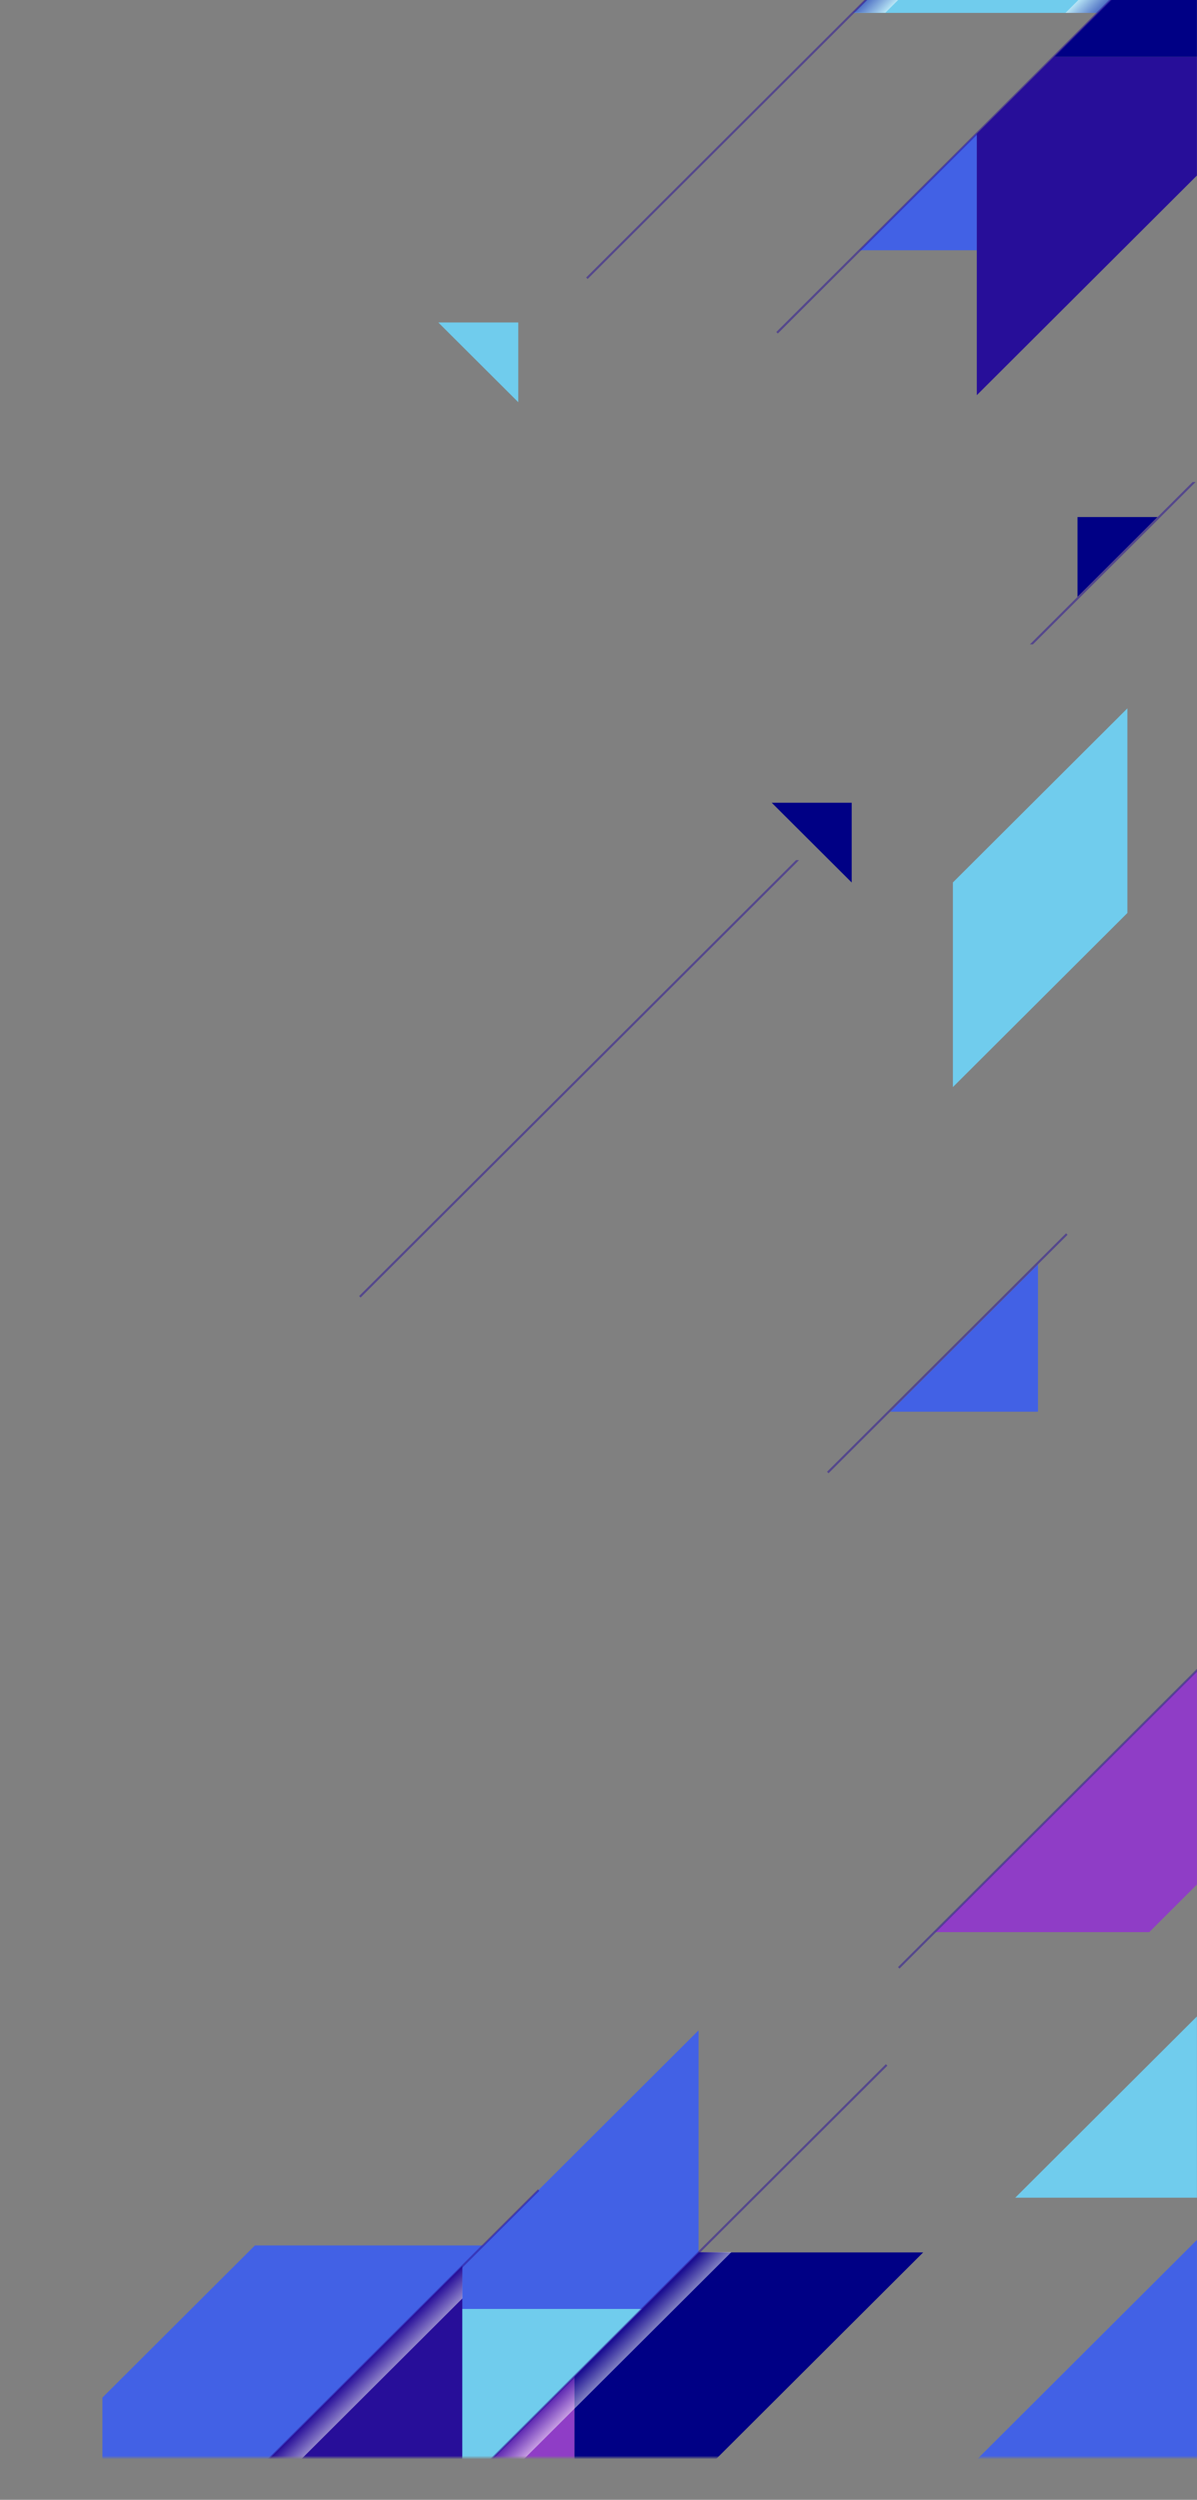 <svg width="340" height="710" viewBox="0 0 340 710" fill="none" xmlns="http://www.w3.org/2000/svg">
<rect x="0" y="0" width="340" height="710" fill="#808080" stroke="none"/>
<mask id="mask0_2413_4608" style="mask-type:alpha" maskUnits="userSpaceOnUse" x="26" y="-2" width="327" height="700">
<rect x="26" y="-2" width="327" height="700" fill="#D9D9D9"/>
</mask>
<g mask="url(#mask0_2413_4608)">
<path d="M306.06 146.857V169.519C318.109 157.498 321.426 154.189 328.765 146.857H306.06Z" fill="#000085"/>
<path d="M147.214 91.589H124.499C136.549 103.611 139.866 106.919 147.214 114.241V91.589Z" fill="#70CCED"/>
<path d="M241.918 228H219.203C231.253 240.021 234.569 243.33 241.918 250.652V228Z" fill="#000085"/>
<path d="M294.837 359.114L252.901 400.952H294.837V359.114Z" fill="#4261E5"/>
<path d="M339.979 474.655L265.703 548.766H326.433L339.979 535.253V474.655Z" fill="#8F3DC6"/>
<path d="M203.42 698.405C223.023 678.849 242.616 659.292 262.219 639.736H198.469L163.147 674.975V698.396H203.411L203.42 698.405Z" fill="#000085"/>
<path d="M163.147 698.405V674.983L139.67 698.405H163.147Z" fill="#8F3DC6"/>
<path d="M198.422 639.755V576.664L119.111 655.798H182.341C187.367 650.784 192.709 645.455 198.422 639.755Z" fill="#4261E5"/>
<path d="M139.643 698.405C151.441 686.634 165.014 673.084 182.35 655.789H119.12L76.413 698.405H139.643Z" fill="#70CCED"/>
<path d="M320.227 259.312V201.189C293.648 227.715 286.336 235.01 270.664 250.636V308.759C319.772 259.756 306.125 273.372 320.227 259.312Z" fill="#70CCED"/>
<path d="M339.979 572.715C323.08 589.575 305.781 606.833 288.38 624.192H339.979V572.715Z" fill="#70CCED"/>
<path d="M339.979 636.186C338.789 637.372 337.6 638.559 336.42 639.736C316.697 659.413 296.955 679.108 277.622 698.405H339.979V636.186Z" fill="#4261E5"/>
<path d="M277.455 71.087V37.878C259.803 55.498 254.935 60.345 244.177 71.087H277.455Z" fill="#4261E5"/>
<path d="M291.121 -45C274.863 -28.78 258.614 -12.56 242.356 3.659H311.866C321.24 -5.692 330.614 -15.044 339.979 -24.396V-45H291.121Z" fill="#70CCED"/>
<path d="M339.979 16.135H299.343C292.05 23.41 284.748 30.695 277.455 37.971V112.239L339.979 49.853V16.125V16.135Z" fill="#270E99"/>
<path d="M339.979 -24.405C326.433 -10.892 312.888 2.622 299.343 16.135H339.979V-24.405Z" fill="#000085"/>
<path d="M131.309 698.405V643.591L76.376 698.405H131.309Z" fill="#270E99"/>
<path d="M76.385 698.405C99.917 674.928 120.644 654.241 137.162 637.762H72.399C60.954 649.18 46.191 663.917 29.088 680.971V698.396H76.385V698.405Z" fill="#4261E5"/>
<path style="mix-blend-mode:multiply" opacity="0.5" d="M339.969 -33.572L302.65 3.66H311.838L339.969 -24.415V-33.572Z" fill="url(#paint0_linear_2413_4608)"/>
<path style="mix-blend-mode:multiply" opacity="0.5" d="M85.684 698.349L131.356 652.786V643.628L76.506 698.349H85.684Z" fill="url(#paint1_linear_2413_4608)"/>
<path style="mix-blend-mode:multiply" opacity="0.5" d="M290.972 -44.944L242.282 3.632H251.47L300.16 -44.944H290.972Z" fill="url(#paint2_linear_2413_4608)"/>
<path style="mix-blend-mode:multiply" opacity="0.5" d="M198.58 639.625L139.67 698.405H148.849L207.768 639.625H198.58Z" fill="url(#paint3_linear_2413_4608)"/>
<g style="mix-blend-mode:multiply" opacity="0.5">
<path d="M302.805 350.287L234.912 418.02L235.339 418.446L303.232 350.713L302.805 350.287Z" fill="#270E99"/>
</g>
<g style="mix-blend-mode:multiply" opacity="0.5">
<path d="M339.988 473.997L255.075 558.702L255.502 559.128L339.988 474.84V473.997Z" fill="#270E99"/>
</g>
<g style="mix-blend-mode:multiply" opacity="0.5">
<path d="M339.969 -24.878L220.505 94.305L220.933 94.732L339.969 -24.035V-24.878Z" fill="#270E99"/>
</g>
<g style="mix-blend-mode:multiply" opacity="0.5">
<path d="M76.868 698.405L153.206 622.246L152.788 621.82L76.022 698.405H76.868Z" fill="#270E99"/>
</g>
<g style="mix-blend-mode:multiply" opacity="0.5">
<path d="M290.61 -45L166.492 78.827L166.919 79.244L291.455 -45H290.61Z" fill="#270E99"/>
</g>
<g style="mix-blend-mode:multiply" opacity="0.5">
<path d="M226.118 244.291L102 368.118L102.427 368.535L226.964 244.291H226.118Z" fill="#270E99"/>
</g>
<g style="mix-blend-mode:multiply" opacity="0.5">
<path d="M140.079 698.415L252.055 586.702L251.628 586.275L139.234 698.415H140.079Z" fill="#270E99"/>
</g>
<g style="mix-blend-mode:multiply" opacity="0.5">
<path d="M293.388 183.023L339.616 136.903H338.762L292.533 183.023H293.388Z" fill="#270E99"/>
</g>
</g>
<defs>
<linearGradient id="paint0_linear_2413_4608" x1="325.904" y1="-10.373" x2="321.325" y2="-14.972" gradientUnits="userSpaceOnUse">
<stop stop-color="#270E99"/>
<stop offset="1" stop-color="white"/>
</linearGradient>
<linearGradient id="paint1_linear_2413_4608" x1="103.931" y1="670.989" x2="108.509" y2="675.578" gradientUnits="userSpaceOnUse">
<stop stop-color="#270E99"/>
<stop offset="1" stop-color="white"/>
</linearGradient>
<linearGradient id="paint2_linear_2413_4608" x1="268.926" y1="-22.941" x2="273.505" y2="-18.352" gradientUnits="userSpaceOnUse">
<stop stop-color="#270E99"/>
<stop offset="1" stop-color="white"/>
</linearGradient>
<linearGradient id="paint3_linear_2413_4608" x1="171.425" y1="666.726" x2="176.003" y2="671.315" gradientUnits="userSpaceOnUse">
<stop stop-color="#270E99"/>
<stop offset="1" stop-color="white"/>
</linearGradient>
</defs>
</svg>
